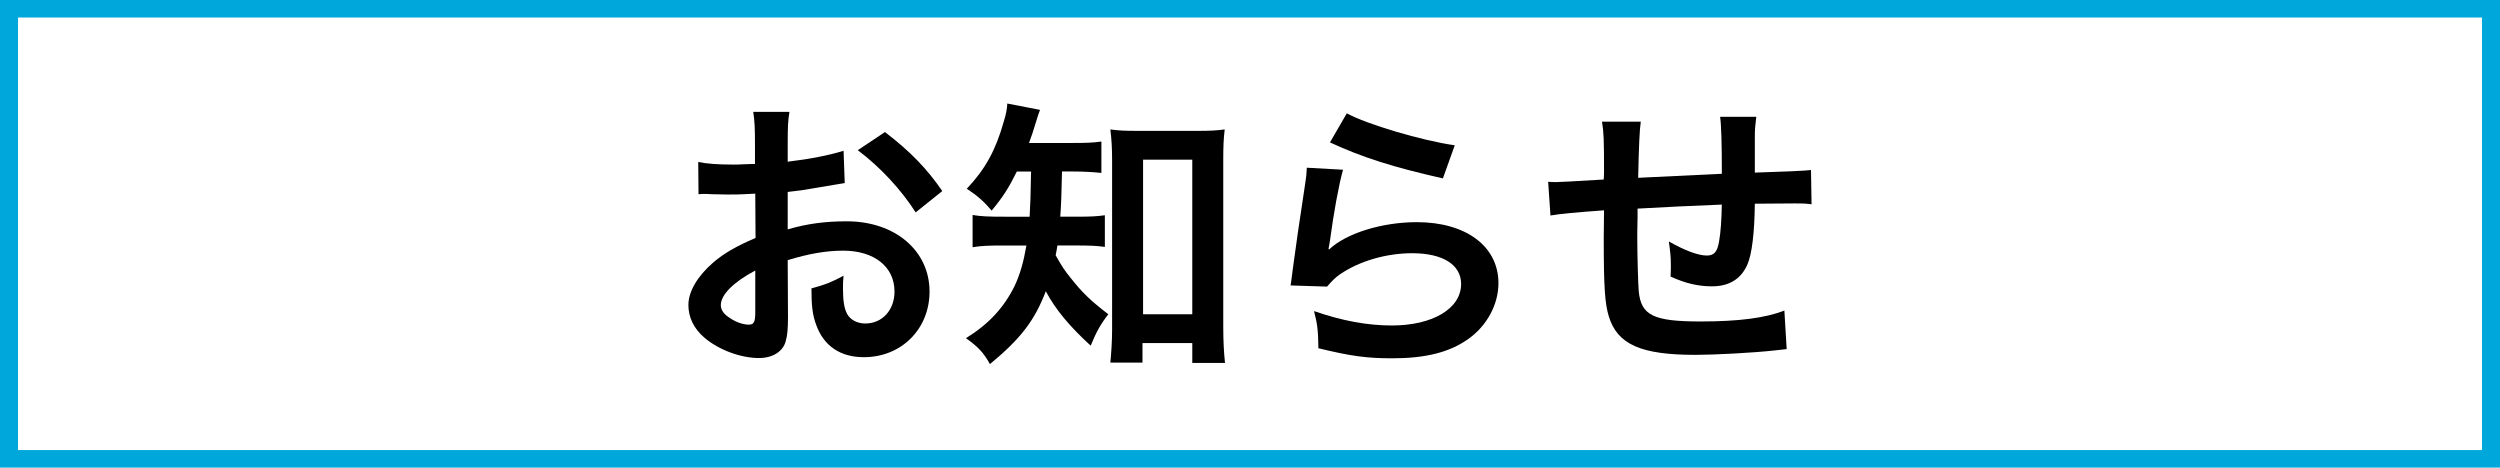 <?xml version="1.0" encoding="UTF-8"?><svg id="Layer_2" xmlns="http://www.w3.org/2000/svg" viewBox="0 0 139 26"><defs><style>.cls-1{fill:#00a7db;}</style></defs><g id="contents"><path class="cls-1" d="m139,26H0V0h139v26ZM1.002,25.025h136.997V.975H1.002v24.049Z"/><path d="m43.812,17.618c0,.656-.032,1.041-.129,1.36-.145.561-.724.929-1.481.929-1.014,0-2.237-.448-3.042-1.137-.579-.496-.885-1.121-.885-1.809,0-.752.499-1.601,1.384-2.369.579-.496,1.287-.912,2.35-1.36l-.016-2.465q-.129,0-.66.032c-.242.016-.467.016-.869.016-.242,0-.692-.016-.885-.016-.209-.016-.354-.016-.403-.016-.064,0-.193,0-.338.016l-.016-1.792c.451.096,1.094.144,1.948.144.161,0,.338,0,.563-.016.386-.016.467-.016.644-.016v-1.057c0-.912-.016-1.328-.096-1.84h2.012c-.081.512-.096.848-.096,1.745v1.024c1.207-.144,2.286-.352,3.106-.608l.065,1.793c-.29.048-.596.096-1.706.288-.531.096-.853.144-1.465.208v2.081c1.094-.32,2.108-.448,3.283-.448,2.688,0,4.603,1.633,4.603,3.906,0,2.081-1.561,3.649-3.654,3.649-1.304,0-2.221-.624-2.64-1.776-.209-.544-.273-1.073-.273-2.049.821-.224,1.094-.336,1.786-.705-.032.304-.032.448-.032.705,0,.672.064,1.104.225,1.408.177.336.563.544,1.014.544.95,0,1.626-.752,1.626-1.777,0-1.376-1.127-2.273-2.849-2.273-.966,0-1.948.176-3.09.528l.016,3.153Zm-1.819-2.577c-1.207.64-1.915,1.345-1.915,1.921,0,.272.161.512.531.736.322.224.724.352,1.03.352.273,0,.354-.144.354-.672v-2.337Zm8.917-3.233c-.805-1.264-1.98-2.529-3.219-3.458l1.513-1.008c1.4,1.073,2.334,2.033,3.187,3.281l-1.481,1.185Z"/><path d="m56.537,9.534c-.451.913-.757,1.393-1.4,2.177-.418-.497-.772-.816-1.384-1.217,1.03-1.088,1.61-2.145,2.06-3.746.129-.416.177-.688.193-.992l1.819.352c-.081.208-.129.352-.274.833-.096.336-.193.608-.338,1.008h2.431c.757,0,1.143-.016,1.593-.08v1.745c-.466-.048-.982-.08-1.593-.08h-.596q-.032,1.697-.097,2.513h.966c.692,0,1.063-.016,1.513-.08v1.761c-.435-.064-.87-.08-1.561-.08h-1.078c-.032.224-.049.304-.097.544.37.656.499.848.837,1.264.628.8,1.111,1.265,2.093,2.017-.418.528-.676.992-.982,1.745-1.159-1.057-1.964-2.017-2.495-3.025-.628,1.633-1.384,2.625-3.106,4.05-.355-.64-.676-.977-1.336-1.44,1.271-.785,2.108-1.697,2.704-2.897.306-.656.499-1.329.66-2.257h-1.239c-.853,0-1.288.016-1.754.096v-1.793c.466.08.869.096,1.803.096h1.368c.032-.496.064-1.345.08-2.513h-.789Zm6.986,10.628h-1.787c.049-.512.097-1.201.097-1.841v-9.428c0-.64-.032-1.168-.097-1.697.467.064.789.08,1.481.08h3.38c.644,0,1.03-.016,1.497-.08-.064.512-.081.96-.081,1.697v9.268c0,.736.032,1.425.097,2.017h-1.819v-1.104h-2.769v1.088Zm.032-2.689h2.736v-8.596h-2.736v8.596Z"/><path d="m74.671,9.439c-.241.88-.515,2.369-.724,3.938q-.032.224-.081.464l.032.032c.933-.896,2.929-1.521,4.877-1.521,2.736,0,4.539,1.344,4.539,3.393,0,1.168-.628,2.353-1.658,3.089-1.046.752-2.382,1.088-4.249,1.088-1.384,0-2.27-.112-4.104-.56-.016-.992-.048-1.312-.242-2.065,1.578.544,2.962.8,4.33.8,2.27,0,3.847-.944,3.847-2.305,0-1.073-1.014-1.713-2.72-1.713-1.432,0-2.929.432-4.008,1.168-.29.208-.386.304-.725.688l-2.028-.064c.048-.288.048-.353.129-.96.129-.993.386-2.769.676-4.658.064-.384.081-.576.097-.928l2.012.112Zm.21-3.138c1.11.608,4.185,1.521,6.004,1.777l-.66,1.841c-2.753-.624-4.443-1.152-6.278-2.001l.934-1.617Z"/><path d="m99.341,19.41q-.177.016-.724.08c-1.175.128-3.3.24-4.362.24-3.01,0-4.314-.576-4.797-2.113-.225-.72-.29-1.617-.29-4.37,0-.24,0-.304.016-1.553q-2.254.16-2.978.288l-.129-1.873c.225.016.386.016.467.016.145,0,1.03-.048,2.624-.144.016-.256.016-.4.016-.496,0-1.697-.016-2.145-.113-2.721h2.157q-.097.592-.145,3.122,2.253-.112,4.652-.224,0-2.545-.097-3.169h2.012c-.064.512-.081.704-.081,1.104v2q2.592-.08,3.122-.144l.032,1.905c-.37-.048-.515-.048-.918-.048-.563,0-1.48.016-2.237.016-.016,1.617-.161,2.817-.418,3.393-.355.8-1.014,1.201-1.964,1.201-.756,0-1.465-.16-2.302-.544.016-.32.016-.416.016-.64,0-.432-.032-.736-.112-1.312.869.496,1.626.784,2.108.784.418,0,.596-.208.692-.832.081-.464.129-1.104.145-2.001q-2.447.096-4.684.224v.432q0,.08-.016.929v.336c0,.833.048,2.577.081,2.897.129,1.345.82,1.681,3.445,1.681,2.092,0,3.606-.192,4.652-.608l.129,2.145Z"/></g></svg>